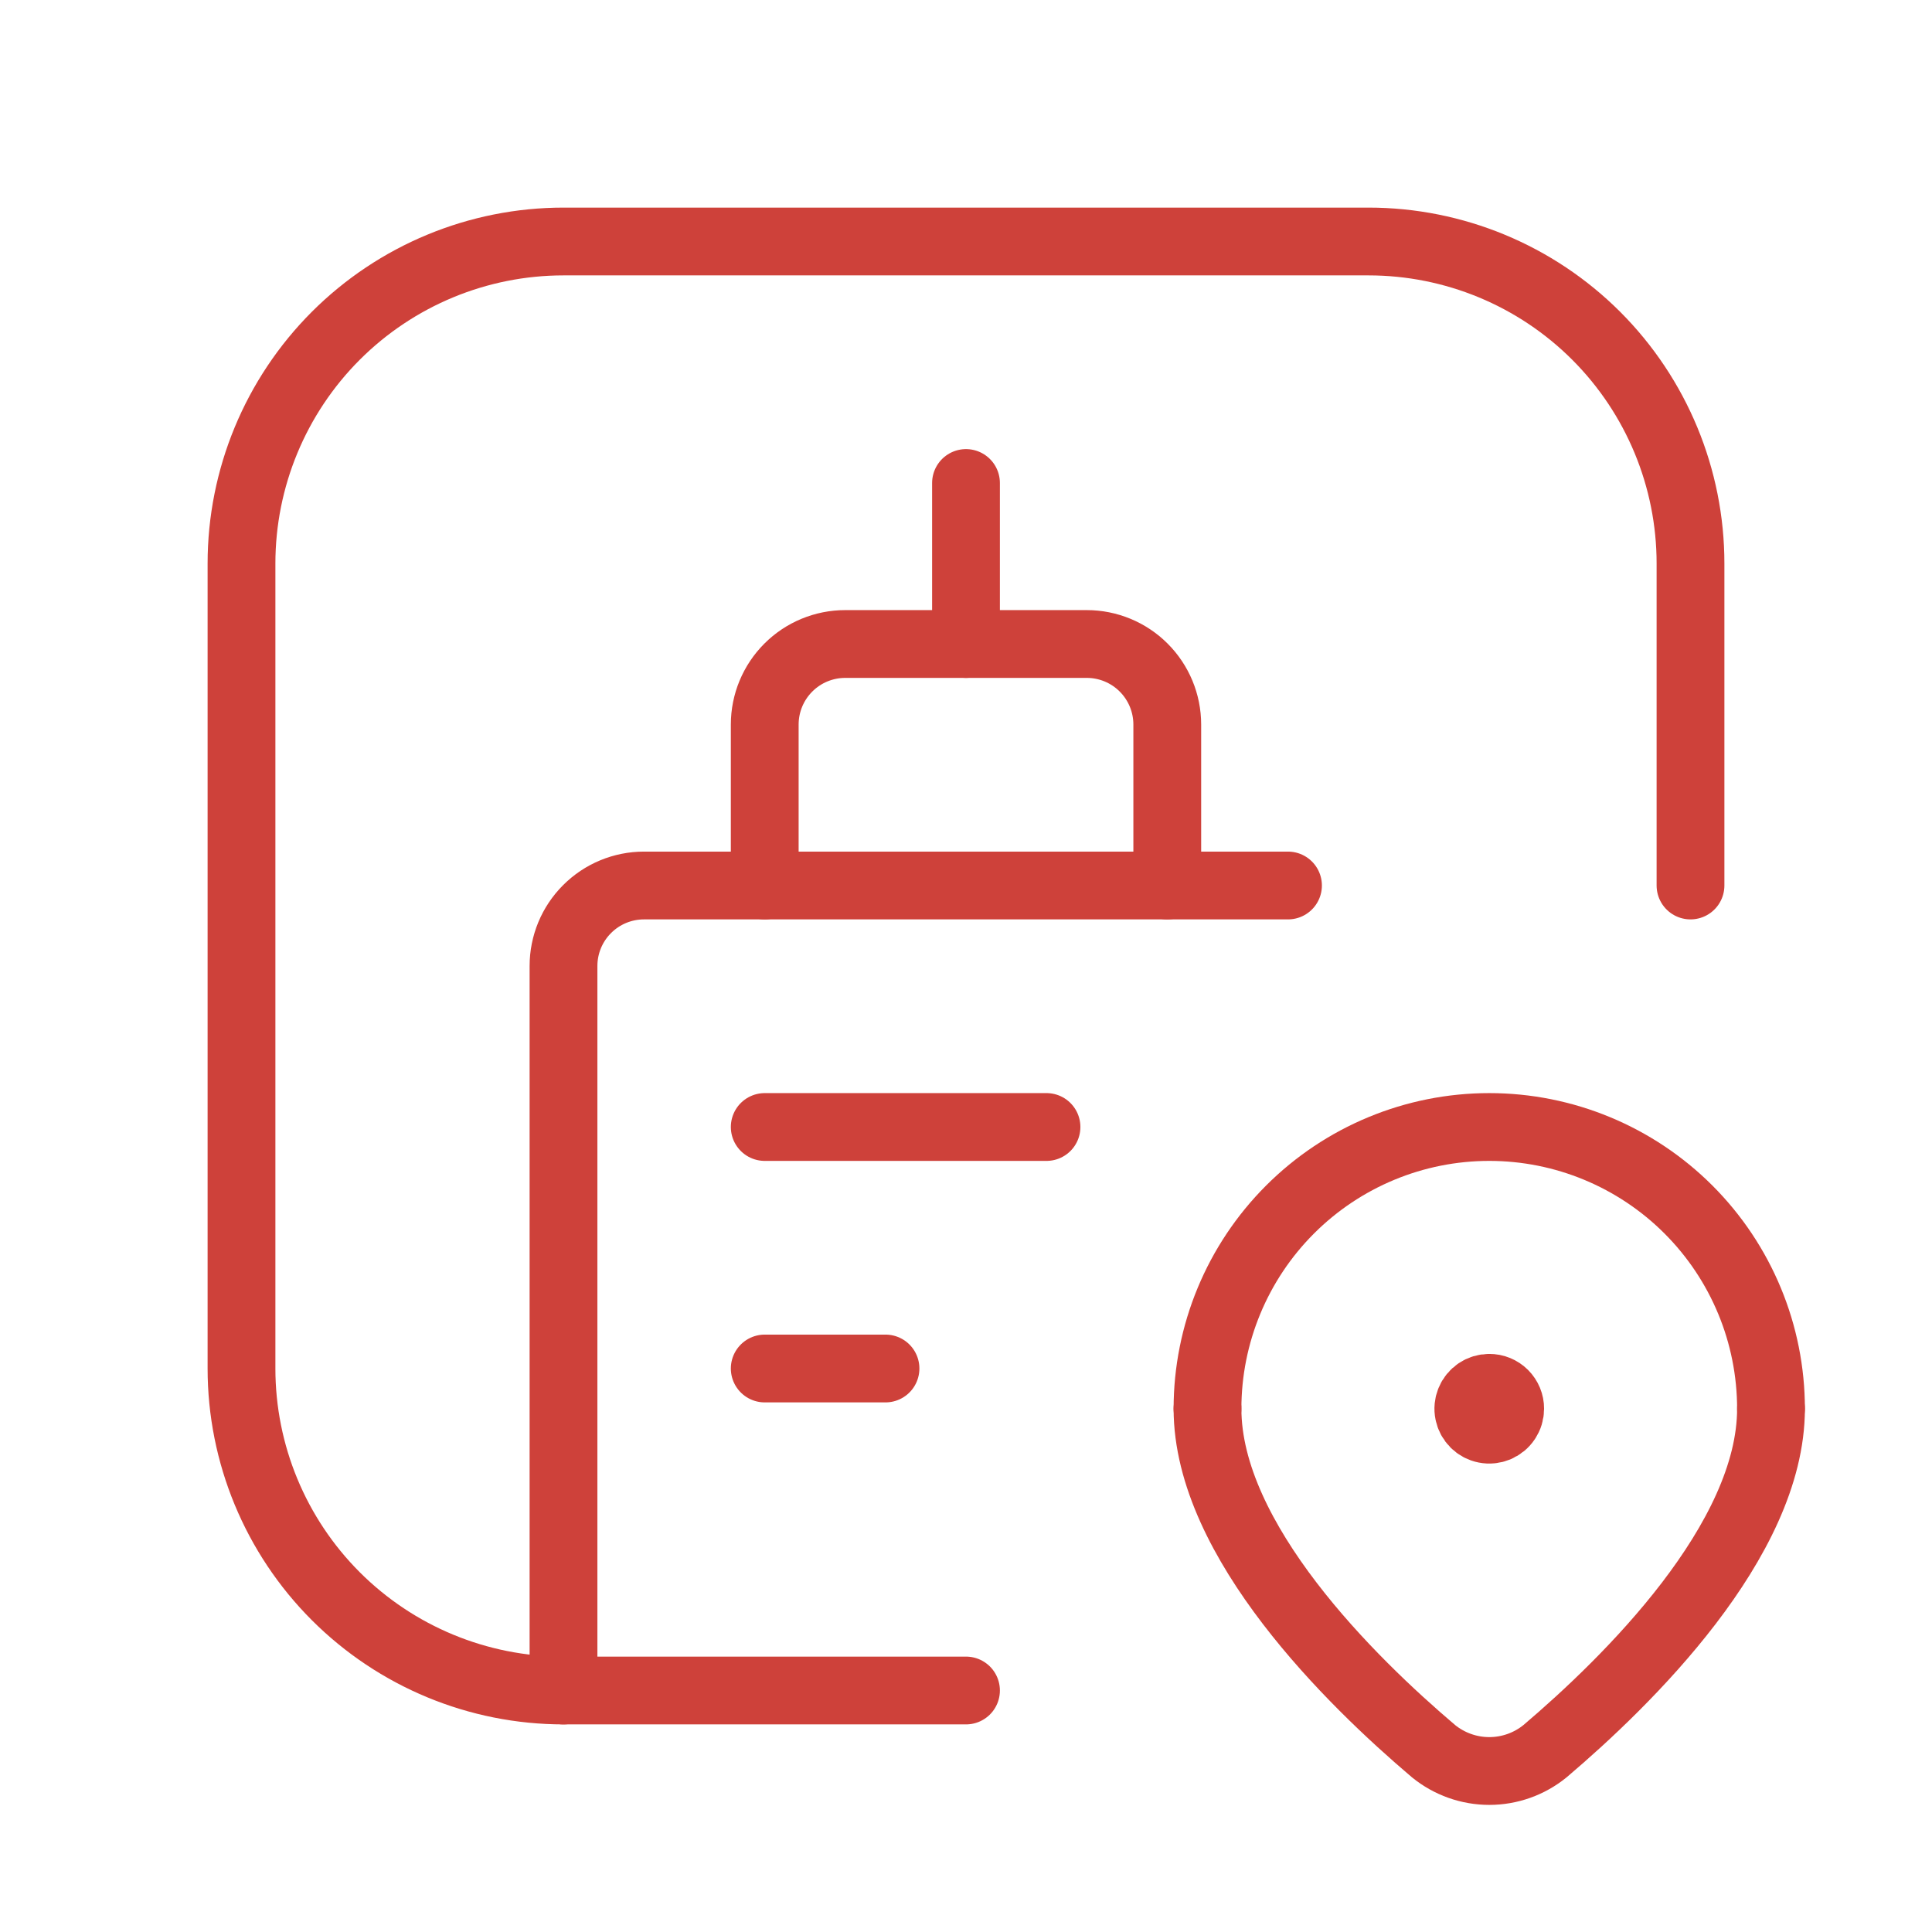 <svg width="57" height="57" viewBox="0 0 57 57" fill="none" xmlns="http://www.w3.org/2000/svg">
<path d="M28.5 14.25V19" stroke="#CE413A" stroke-width="2" stroke-linecap="round" stroke-linejoin="round"/>
<path d="M22.562 26.125V21.375C22.562 20.745 22.813 20.141 23.258 19.696C23.703 19.25 24.308 19 24.938 19H32.062C32.692 19 33.297 19.25 33.742 19.696C34.187 20.141 34.438 20.745 34.438 21.375V26.125" stroke="#CE413A" stroke-width="2" stroke-linecap="round" stroke-linejoin="round"/>
<path d="M16.625 49.875V28.5C16.625 27.87 16.875 27.266 17.321 26.821C17.766 26.375 18.37 26.125 19 26.125H38" stroke="#CE413A" stroke-width="2" stroke-linecap="round" stroke-linejoin="round"/>
<path d="M22.562 33.25H30.875" stroke="#CE413A" stroke-width="2" stroke-linecap="round" stroke-linejoin="round"/>
<path d="M22.562 40.375H26.125" stroke="#CE413A" stroke-width="2" stroke-linecap="round" stroke-linejoin="round"/>
<path d="M28.5 49.875H16.625C14.105 49.875 11.689 48.874 9.907 47.093C8.126 45.311 7.125 42.895 7.125 40.375V16.625C7.125 14.105 8.126 11.689 9.907 9.907C11.689 8.126 14.105 7.125 16.625 7.125H40.375C42.895 7.125 45.311 8.126 47.093 9.907C48.874 11.689 49.875 14.105 49.875 16.625V26.125" stroke="#CE413A" stroke-width="2" stroke-linecap="round" stroke-linejoin="round"/>
<path d="M52.25 41.562C52.25 45.454 48.004 49.611 45.581 51.667C45.117 52.044 44.537 52.25 43.939 52.25C43.34 52.25 42.761 52.044 42.296 51.667C39.871 49.611 35.625 45.454 35.625 41.562" stroke="#CE413A" stroke-width="2" stroke-linecap="round" stroke-linejoin="round"/>
<path d="M52.25 41.562C52.25 39.358 51.374 37.244 49.815 35.685C48.256 34.126 46.142 33.25 43.938 33.25V33.25C41.733 33.25 39.619 34.126 38.06 35.685C36.501 37.244 35.625 39.358 35.625 41.562V41.562" stroke="#CE413A" stroke-width="2" stroke-linecap="round" stroke-linejoin="round"/>
<path d="M43.935 40.945C43.813 40.945 43.694 40.982 43.593 41.05C43.492 41.118 43.413 41.215 43.367 41.328C43.32 41.441 43.308 41.565 43.333 41.684C43.357 41.804 43.416 41.914 43.502 42C43.589 42.086 43.699 42.145 43.818 42.168C43.938 42.192 44.062 42.179 44.175 42.133C44.287 42.086 44.384 42.007 44.451 41.905C44.519 41.804 44.555 41.684 44.555 41.562C44.556 41.481 44.54 41.4 44.509 41.325C44.478 41.25 44.432 41.181 44.375 41.124C44.317 41.066 44.248 41.021 44.173 40.99C44.098 40.959 44.017 40.944 43.935 40.945" stroke="#CE413A" stroke-width="2" stroke-linecap="round" stroke-linejoin="round"/>
</svg>
